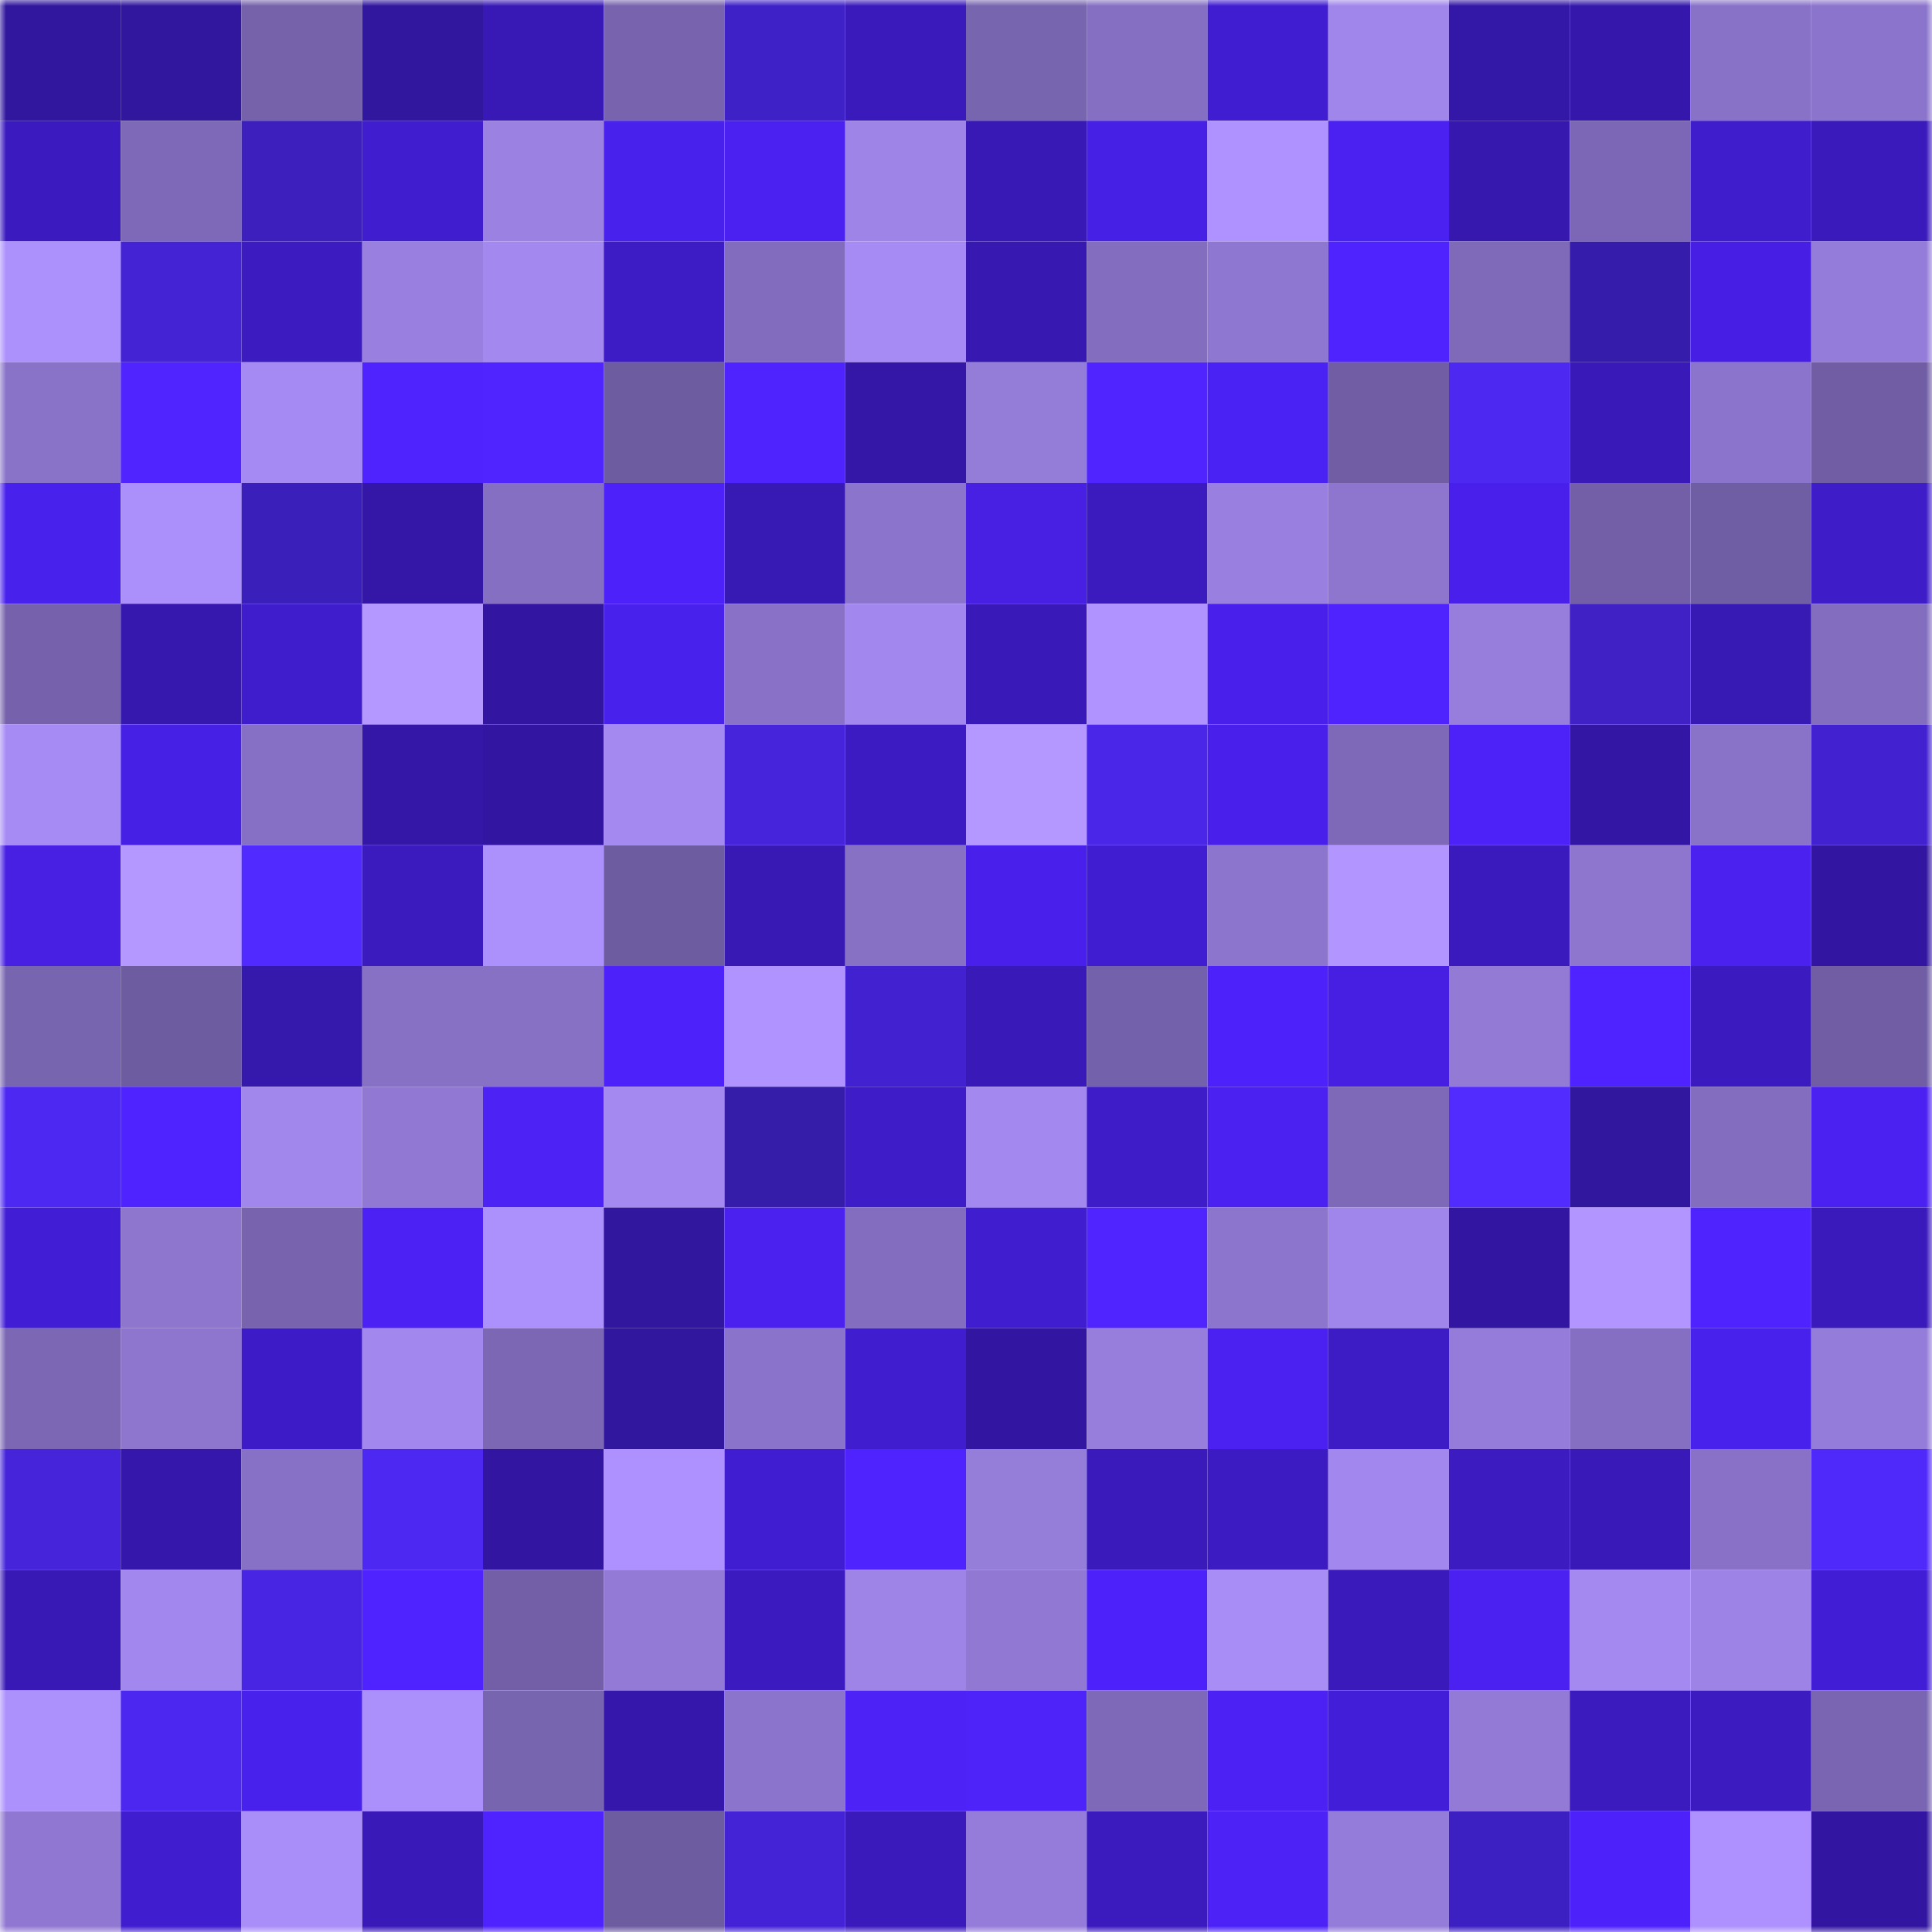 <svg viewBox="0 0 160 160" fill="none" role="img" xmlns="http://www.w3.org/2000/svg" width="240" height="240" name="farcaster%2Cmrelprimo"><mask id="462716084" mask-type="alpha" maskUnits="userSpaceOnUse" x="0" y="0" width="160" height="160"><rect width="160" height="160" fill="#FFFFFF"></rect></mask><g mask="url(#462716084)"><rect x="0" y="0" width="10" height="10" fill="#31169e"></rect><rect x="10" y="0" width="10" height="10" fill="#31169e"></rect><rect x="20" y="0" width="10" height="10" fill="#7562ab"></rect><rect x="30" y="0" width="10" height="10" fill="#31169e"></rect><rect x="40" y="0" width="10" height="10" fill="#3819b6"></rect><rect x="50" y="0" width="10" height="10" fill="#7763ae"></rect><rect x="60" y="0" width="10" height="10" fill="#3f21c8"></rect><rect x="70" y="0" width="10" height="10" fill="#3a1abb"></rect><rect x="80" y="0" width="10" height="10" fill="#7865b0"></rect><rect x="90" y="0" width="10" height="10" fill="#846fc2"></rect><rect x="100" y="0" width="10" height="10" fill="#411dd1"></rect><rect x="110" y="0" width="10" height="10" fill="#a086ea"></rect><rect x="120" y="0" width="10" height="10" fill="#3317a6"></rect><rect x="130" y="0" width="10" height="10" fill="#3518ab"></rect><rect x="140" y="0" width="10" height="10" fill="#8872c8"></rect><rect x="150" y="0" width="10" height="10" fill="#8b74cc"></rect><rect x="0" y="10" width="10" height="10" fill="#3b1abf"></rect><rect x="10" y="10" width="10" height="10" fill="#7e69b8"></rect><rect x="20" y="10" width="10" height="10" fill="#3c1fbc"></rect><rect x="30" y="10" width="10" height="10" fill="#401dcf"></rect><rect x="40" y="10" width="10" height="10" fill="#9a81e2"></rect><rect x="50" y="10" width="10" height="10" fill="#4921ed"></rect><rect x="60" y="10" width="10" height="10" fill="#4b21f2"></rect><rect x="70" y="10" width="10" height="10" fill="#9e84e7"></rect><rect x="80" y="10" width="10" height="10" fill="#3819b6"></rect><rect x="90" y="10" width="10" height="10" fill="#4720e6"></rect><rect x="100" y="10" width="10" height="10" fill="#af92ff"></rect><rect x="110" y="10" width="10" height="10" fill="#4a21f0"></rect><rect x="120" y="10" width="10" height="10" fill="#3618ae"></rect><rect x="130" y="10" width="10" height="10" fill="#7b67b5"></rect><rect x="140" y="10" width="10" height="10" fill="#3f1ccc"></rect><rect x="150" y="10" width="10" height="10" fill="#3a1abb"></rect><rect x="0" y="20" width="10" height="10" fill="#ac90fc"></rect><rect x="10" y="20" width="10" height="10" fill="#4323d3"></rect><rect x="20" y="20" width="10" height="10" fill="#3c1bc1"></rect><rect x="30" y="20" width="10" height="10" fill="#9980e0"></rect><rect x="40" y="20" width="10" height="10" fill="#a388ef"></rect><rect x="50" y="20" width="10" height="10" fill="#3d1bc5"></rect><rect x="60" y="20" width="10" height="10" fill="#826cbe"></rect><rect x="70" y="20" width="10" height="10" fill="#a78bf4"></rect><rect x="80" y="20" width="10" height="10" fill="#3719b2"></rect><rect x="90" y="20" width="10" height="10" fill="#826dbf"></rect><rect x="100" y="20" width="10" height="10" fill="#8e77d1"></rect><rect x="110" y="20" width="10" height="10" fill="#4e23fd"></rect><rect x="120" y="20" width="10" height="10" fill="#7e6ab9"></rect><rect x="130" y="20" width="10" height="10" fill="#361caa"></rect><rect x="140" y="20" width="10" height="10" fill="#471fe4"></rect><rect x="150" y="20" width="10" height="10" fill="#947cda"></rect><rect x="0" y="30" width="10" height="10" fill="#8973c9"></rect><rect x="10" y="30" width="10" height="10" fill="#5024ff"></rect><rect x="20" y="30" width="10" height="10" fill="#a68af3"></rect><rect x="30" y="30" width="10" height="10" fill="#4e23fd"></rect><rect x="40" y="30" width="10" height="10" fill="#5024ff"></rect><rect x="50" y="30" width="10" height="10" fill="#6e5ca1"></rect><rect x="60" y="30" width="10" height="10" fill="#4e23fd"></rect><rect x="70" y="30" width="10" height="10" fill="#3417a7"></rect><rect x="80" y="30" width="10" height="10" fill="#947cd9"></rect><rect x="90" y="30" width="10" height="10" fill="#5024ff"></rect><rect x="100" y="30" width="10" height="10" fill="#4b22f4"></rect><rect x="110" y="30" width="10" height="10" fill="#705da4"></rect><rect x="120" y="30" width="10" height="10" fill="#4c28f1"></rect><rect x="130" y="30" width="10" height="10" fill="#3919b8"></rect><rect x="140" y="30" width="10" height="10" fill="#8b74cc"></rect><rect x="150" y="30" width="10" height="10" fill="#705da4"></rect><rect x="0" y="40" width="10" height="10" fill="#4921ed"></rect><rect x="10" y="40" width="10" height="10" fill="#ab8ffb"></rect><rect x="20" y="40" width="10" height="10" fill="#3b1fbb"></rect><rect x="30" y="40" width="10" height="10" fill="#3417a7"></rect><rect x="40" y="40" width="10" height="10" fill="#856fc3"></rect><rect x="50" y="40" width="10" height="10" fill="#4d22fa"></rect><rect x="60" y="40" width="10" height="10" fill="#3719b3"></rect><rect x="70" y="40" width="10" height="10" fill="#8b74cc"></rect><rect x="80" y="40" width="10" height="10" fill="#4720e4"></rect><rect x="90" y="40" width="10" height="10" fill="#3b1abe"></rect><rect x="100" y="40" width="10" height="10" fill="#9980e0"></rect><rect x="110" y="40" width="10" height="10" fill="#8e76cf"></rect><rect x="120" y="40" width="10" height="10" fill="#4920eb"></rect><rect x="130" y="40" width="10" height="10" fill="#725fa7"></rect><rect x="140" y="40" width="10" height="10" fill="#705ea4"></rect><rect x="150" y="40" width="10" height="10" fill="#3e1cc8"></rect><rect x="0" y="50" width="10" height="10" fill="#7662ac"></rect><rect x="10" y="50" width="10" height="10" fill="#3618ae"></rect><rect x="20" y="50" width="10" height="10" fill="#3f1ccc"></rect><rect x="30" y="50" width="10" height="10" fill="#b497ff"></rect><rect x="40" y="50" width="10" height="10" fill="#3216a2"></rect><rect x="50" y="50" width="10" height="10" fill="#4921ed"></rect><rect x="60" y="50" width="10" height="10" fill="#8871c7"></rect><rect x="70" y="50" width="10" height="10" fill="#a288ee"></rect><rect x="80" y="50" width="10" height="10" fill="#3919b8"></rect><rect x="90" y="50" width="10" height="10" fill="#b093ff"></rect><rect x="100" y="50" width="10" height="10" fill="#4920eb"></rect><rect x="110" y="50" width="10" height="10" fill="#4e23fd"></rect><rect x="120" y="50" width="10" height="10" fill="#977edd"></rect><rect x="130" y="50" width="10" height="10" fill="#3f21c6"></rect><rect x="140" y="50" width="10" height="10" fill="#3719b3"></rect><rect x="150" y="50" width="10" height="10" fill="#826dbf"></rect><rect x="0" y="60" width="10" height="10" fill="#a78bf4"></rect><rect x="10" y="60" width="10" height="10" fill="#4720e6"></rect><rect x="20" y="60" width="10" height="10" fill="#8670c5"></rect><rect x="30" y="60" width="10" height="10" fill="#3417a7"></rect><rect x="40" y="60" width="10" height="10" fill="#3216a2"></rect><rect x="50" y="60" width="10" height="10" fill="#a489f1"></rect><rect x="60" y="60" width="10" height="10" fill="#4524db"></rect><rect x="70" y="60" width="10" height="10" fill="#3c1bc2"></rect><rect x="80" y="60" width="10" height="10" fill="#b598ff"></rect><rect x="90" y="60" width="10" height="10" fill="#4926e8"></rect><rect x="100" y="60" width="10" height="10" fill="#4920eb"></rect><rect x="110" y="60" width="10" height="10" fill="#7e69b8"></rect><rect x="120" y="60" width="10" height="10" fill="#4d22f9"></rect><rect x="130" y="60" width="10" height="10" fill="#3317a4"></rect><rect x="140" y="60" width="10" height="10" fill="#8973c9"></rect><rect x="150" y="60" width="10" height="10" fill="#4222d0"></rect><rect x="0" y="70" width="10" height="10" fill="#4720e4"></rect><rect x="10" y="70" width="10" height="10" fill="#b497ff"></rect><rect x="20" y="70" width="10" height="10" fill="#512aff"></rect><rect x="30" y="70" width="10" height="10" fill="#3b1abe"></rect><rect x="40" y="70" width="10" height="10" fill="#ac90fc"></rect><rect x="50" y="70" width="10" height="10" fill="#6e5ca1"></rect><rect x="60" y="70" width="10" height="10" fill="#3819b4"></rect><rect x="70" y="70" width="10" height="10" fill="#8771c5"></rect><rect x="80" y="70" width="10" height="10" fill="#4920eb"></rect><rect x="90" y="70" width="10" height="10" fill="#411dd2"></rect><rect x="100" y="70" width="10" height="10" fill="#8c75cd"></rect><rect x="110" y="70" width="10" height="10" fill="#b295ff"></rect><rect x="120" y="70" width="10" height="10" fill="#3a1abd"></rect><rect x="130" y="70" width="10" height="10" fill="#8e76cf"></rect><rect x="140" y="70" width="10" height="10" fill="#4a21ef"></rect><rect x="150" y="70" width="10" height="10" fill="#3216a1"></rect><rect x="0" y="80" width="10" height="10" fill="#7865b0"></rect><rect x="10" y="80" width="10" height="10" fill="#6e5ca1"></rect><rect x="20" y="80" width="10" height="10" fill="#3518ac"></rect><rect x="30" y="80" width="10" height="10" fill="#8771c5"></rect><rect x="40" y="80" width="10" height="10" fill="#8771c5"></rect><rect x="50" y="80" width="10" height="10" fill="#4d22fa"></rect><rect x="60" y="80" width="10" height="10" fill="#b093ff"></rect><rect x="70" y="80" width="10" height="10" fill="#4222d0"></rect><rect x="80" y="80" width="10" height="10" fill="#3919b8"></rect><rect x="90" y="80" width="10" height="10" fill="#7461ab"></rect><rect x="100" y="80" width="10" height="10" fill="#4d22fa"></rect><rect x="110" y="80" width="10" height="10" fill="#461fe3"></rect><rect x="120" y="80" width="10" height="10" fill="#927ad5"></rect><rect x="130" y="80" width="10" height="10" fill="#4f23ff"></rect><rect x="140" y="80" width="10" height="10" fill="#3b1bc0"></rect><rect x="150" y="80" width="10" height="10" fill="#705da4"></rect><rect x="0" y="90" width="10" height="10" fill="#4d28f3"></rect><rect x="10" y="90" width="10" height="10" fill="#4f23ff"></rect><rect x="20" y="90" width="10" height="10" fill="#a187ec"></rect><rect x="30" y="90" width="10" height="10" fill="#9078d3"></rect><rect x="40" y="90" width="10" height="10" fill="#4c22f5"></rect><rect x="50" y="90" width="10" height="10" fill="#a489f1"></rect><rect x="60" y="90" width="10" height="10" fill="#351ca9"></rect><rect x="70" y="90" width="10" height="10" fill="#3e1cc8"></rect><rect x="80" y="90" width="10" height="10" fill="#a388ef"></rect><rect x="90" y="90" width="10" height="10" fill="#3e1cc8"></rect><rect x="100" y="90" width="10" height="10" fill="#4b21f2"></rect><rect x="110" y="90" width="10" height="10" fill="#7e69b8"></rect><rect x="120" y="90" width="10" height="10" fill="#522bff"></rect><rect x="130" y="90" width="10" height="10" fill="#31169e"></rect><rect x="140" y="90" width="10" height="10" fill="#826dbf"></rect><rect x="150" y="90" width="10" height="10" fill="#4a21f0"></rect><rect x="0" y="100" width="10" height="10" fill="#421dd6"></rect><rect x="10" y="100" width="10" height="10" fill="#8e76cf"></rect><rect x="20" y="100" width="10" height="10" fill="#7763ae"></rect><rect x="30" y="100" width="10" height="10" fill="#4b22f3"></rect><rect x="40" y="100" width="10" height="10" fill="#ac90fc"></rect><rect x="50" y="100" width="10" height="10" fill="#31169e"></rect><rect x="60" y="100" width="10" height="10" fill="#4a21ef"></rect><rect x="70" y="100" width="10" height="10" fill="#826dbf"></rect><rect x="80" y="100" width="10" height="10" fill="#401dcf"></rect><rect x="90" y="100" width="10" height="10" fill="#5024ff"></rect><rect x="100" y="100" width="10" height="10" fill="#8c75cd"></rect><rect x="110" y="100" width="10" height="10" fill="#a086ea"></rect><rect x="120" y="100" width="10" height="10" fill="#3216a2"></rect><rect x="130" y="100" width="10" height="10" fill="#b295ff"></rect><rect x="140" y="100" width="10" height="10" fill="#4e23fd"></rect><rect x="150" y="100" width="10" height="10" fill="#3a1abb"></rect><rect x="0" y="110" width="10" height="10" fill="#7b67b4"></rect><rect x="10" y="110" width="10" height="10" fill="#8e76cf"></rect><rect x="20" y="110" width="10" height="10" fill="#3d1bc6"></rect><rect x="30" y="110" width="10" height="10" fill="#a288ee"></rect><rect x="40" y="110" width="10" height="10" fill="#7b67b4"></rect><rect x="50" y="110" width="10" height="10" fill="#31169e"></rect><rect x="60" y="110" width="10" height="10" fill="#8a73ca"></rect><rect x="70" y="110" width="10" height="10" fill="#401dcf"></rect><rect x="80" y="110" width="10" height="10" fill="#3216a2"></rect><rect x="90" y="110" width="10" height="10" fill="#977edd"></rect><rect x="100" y="110" width="10" height="10" fill="#4b21f2"></rect><rect x="110" y="110" width="10" height="10" fill="#3d1bc5"></rect><rect x="120" y="110" width="10" height="10" fill="#957cda"></rect><rect x="130" y="110" width="10" height="10" fill="#846fc2"></rect><rect x="140" y="110" width="10" height="10" fill="#4921ed"></rect><rect x="150" y="110" width="10" height="10" fill="#947cda"></rect><rect x="0" y="120" width="10" height="10" fill="#4524da"></rect><rect x="10" y="120" width="10" height="10" fill="#3518ab"></rect><rect x="20" y="120" width="10" height="10" fill="#8771c6"></rect><rect x="30" y="120" width="10" height="10" fill="#4d28f2"></rect><rect x="40" y="120" width="10" height="10" fill="#3216a1"></rect><rect x="50" y="120" width="10" height="10" fill="#ae91fe"></rect><rect x="60" y="120" width="10" height="10" fill="#401dd0"></rect><rect x="70" y="120" width="10" height="10" fill="#4e23fd"></rect><rect x="80" y="120" width="10" height="10" fill="#957dda"></rect><rect x="90" y="120" width="10" height="10" fill="#3a1abb"></rect><rect x="100" y="120" width="10" height="10" fill="#3c1bc2"></rect><rect x="110" y="120" width="10" height="10" fill="#a288ee"></rect><rect x="120" y="120" width="10" height="10" fill="#3c1bc1"></rect><rect x="130" y="120" width="10" height="10" fill="#3919b8"></rect><rect x="140" y="120" width="10" height="10" fill="#8871c7"></rect><rect x="150" y="120" width="10" height="10" fill="#4f29f9"></rect><rect x="0" y="130" width="10" height="10" fill="#3819b6"></rect><rect x="10" y="130" width="10" height="10" fill="#a288ee"></rect><rect x="20" y="130" width="10" height="10" fill="#4825e2"></rect><rect x="30" y="130" width="10" height="10" fill="#4f23ff"></rect><rect x="40" y="130" width="10" height="10" fill="#725fa7"></rect><rect x="50" y="130" width="10" height="10" fill="#927ad6"></rect><rect x="60" y="130" width="10" height="10" fill="#3b1ac0"></rect><rect x="70" y="130" width="10" height="10" fill="#9e84e7"></rect><rect x="80" y="130" width="10" height="10" fill="#9078d3"></rect><rect x="90" y="130" width="10" height="10" fill="#4d22fa"></rect><rect x="100" y="130" width="10" height="10" fill="#a88df7"></rect><rect x="110" y="130" width="10" height="10" fill="#3a1abb"></rect><rect x="120" y="130" width="10" height="10" fill="#4a21f0"></rect><rect x="130" y="130" width="10" height="10" fill="#a489f1"></rect><rect x="140" y="130" width="10" height="10" fill="#9c83e5"></rect><rect x="150" y="130" width="10" height="10" fill="#421dd6"></rect><rect x="0" y="140" width="10" height="10" fill="#ac90fc"></rect><rect x="10" y="140" width="10" height="10" fill="#4c27ef"></rect><rect x="20" y="140" width="10" height="10" fill="#4921ed"></rect><rect x="30" y="140" width="10" height="10" fill="#ab8ffb"></rect><rect x="40" y="140" width="10" height="10" fill="#7865b0"></rect><rect x="50" y="140" width="10" height="10" fill="#3518ab"></rect><rect x="60" y="140" width="10" height="10" fill="#8b74cc"></rect><rect x="70" y="140" width="10" height="10" fill="#4c22f6"></rect><rect x="80" y="140" width="10" height="10" fill="#4d23fa"></rect><rect x="90" y="140" width="10" height="10" fill="#7e69b8"></rect><rect x="100" y="140" width="10" height="10" fill="#4b22f3"></rect><rect x="110" y="140" width="10" height="10" fill="#431ed9"></rect><rect x="120" y="140" width="10" height="10" fill="#927ad6"></rect><rect x="130" y="140" width="10" height="10" fill="#3b1abe"></rect><rect x="140" y="140" width="10" height="10" fill="#3c1bc1"></rect><rect x="150" y="140" width="10" height="10" fill="#7965b1"></rect><rect x="0" y="150" width="10" height="10" fill="#9078d2"></rect><rect x="10" y="150" width="10" height="10" fill="#401dcf"></rect><rect x="20" y="150" width="10" height="10" fill="#a98df8"></rect><rect x="30" y="150" width="10" height="10" fill="#3919b8"></rect><rect x="40" y="150" width="10" height="10" fill="#4f23ff"></rect><rect x="50" y="150" width="10" height="10" fill="#6e5ca1"></rect><rect x="60" y="150" width="10" height="10" fill="#4323d5"></rect><rect x="70" y="150" width="10" height="10" fill="#3a1abb"></rect><rect x="80" y="150" width="10" height="10" fill="#957cda"></rect><rect x="90" y="150" width="10" height="10" fill="#3b1abe"></rect><rect x="100" y="150" width="10" height="10" fill="#4c22f6"></rect><rect x="110" y="150" width="10" height="10" fill="#947cda"></rect><rect x="120" y="150" width="10" height="10" fill="#3d20c1"></rect><rect x="130" y="150" width="10" height="10" fill="#4d22fa"></rect><rect x="140" y="150" width="10" height="10" fill="#ae91fe"></rect><rect x="150" y="150" width="10" height="10" fill="#3216a1"></rect></g></svg>
